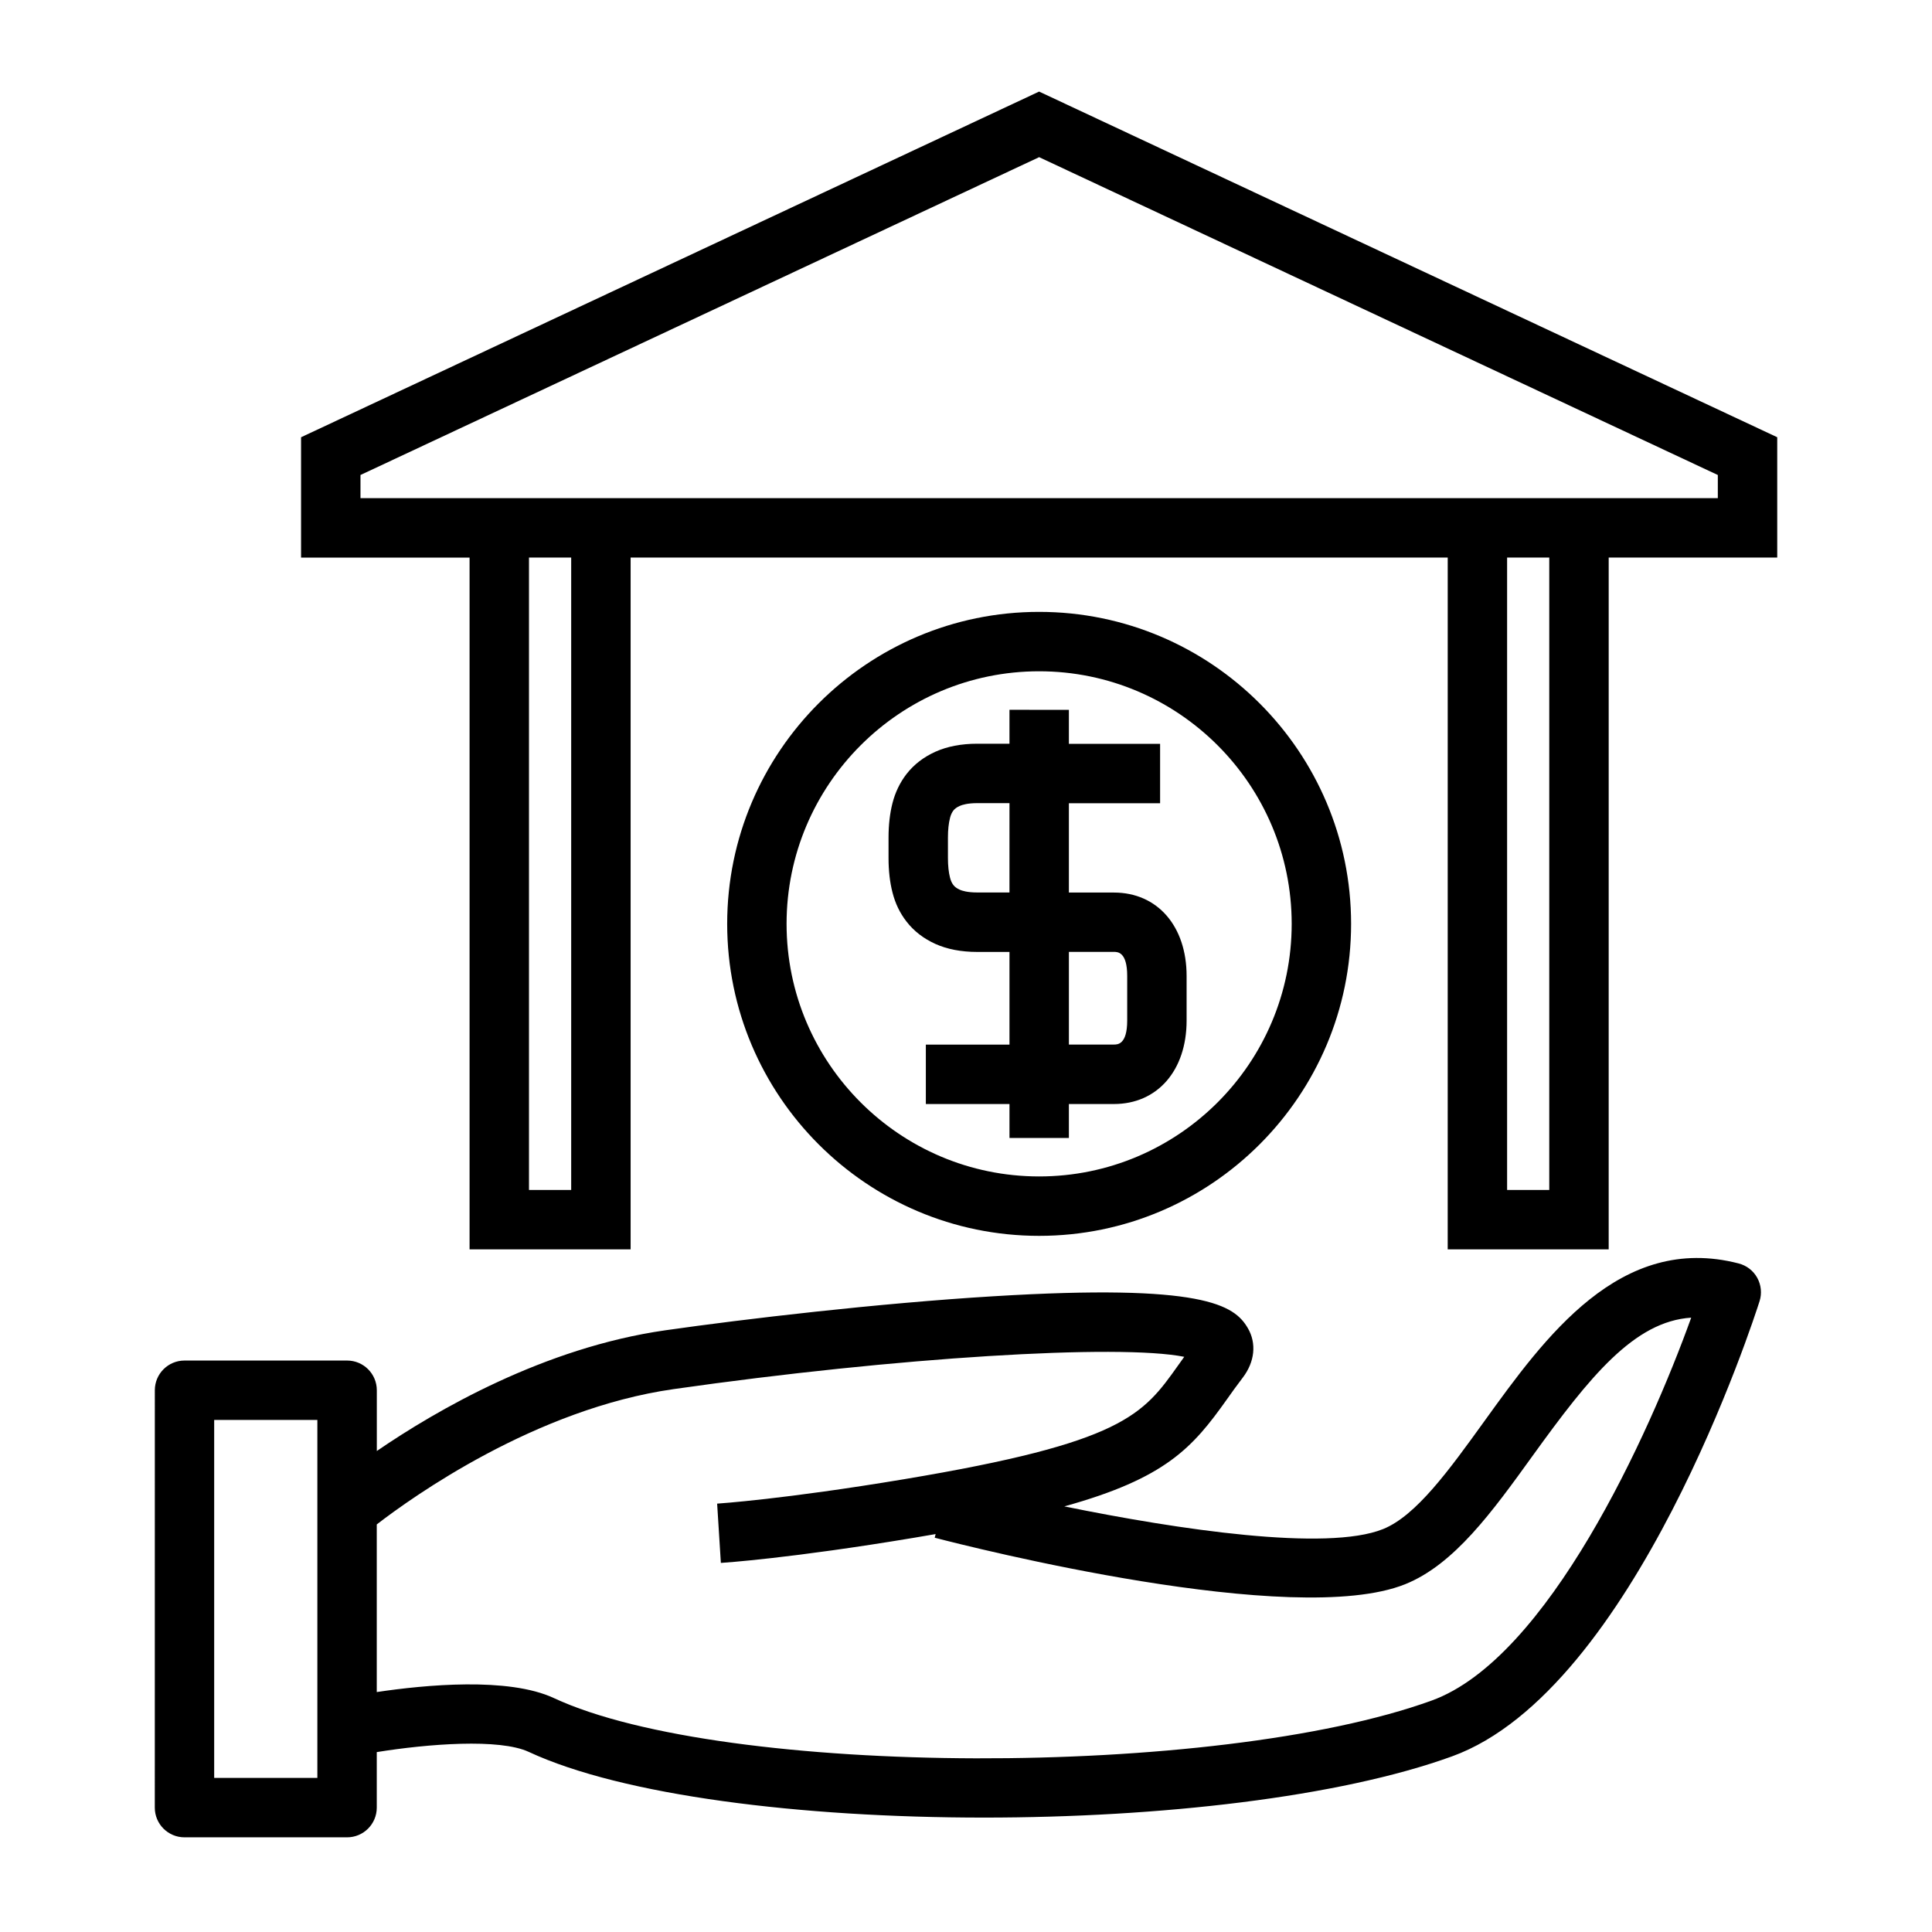 <?xml version="1.0" encoding="UTF-8"?>
<!-- Uploaded to: ICON Repo, www.svgrepo.com, Generator: ICON Repo Mixer Tools -->
<svg fill="#000000" width="800px" height="800px" version="1.1" viewBox="144 144 512 512" xmlns="http://www.w3.org/2000/svg">
 <g>
  <path d="m192.89 630.91h43.086c4.344 0 7.871-3.519 7.871-7.871v-14.715c13.582-2.188 32.523-3.664 40.285-0.051 24.844 11.57 72.129 17.406 120.6 17.406 46.535 0 94.172-5.379 124.09-16.23 48.32-17.523 80.148-116.42 81.48-120.62 0.656-2.062 0.43-4.297-0.613-6.191-1.043-1.895-2.824-3.269-4.922-3.809-31.426-8.129-51.371 19.57-67.41 41.82-9.289 12.883-18.059 25.055-26.859 28.582-14.906 5.984-54.098 0.156-84.445-6.023 26.941-7.469 34.023-15.609 43.039-28.297 1.297-1.828 2.66-3.754 4.227-5.793 3.219-4.203 3.727-9.125 1.359-13.168-3.59-6.125-11.762-11.824-67.496-8.422-30.613 1.863-65.93 6.019-86.883 9.016-32.086 4.582-60.641 21.172-76.441 31.988v-16.102c0-4.352-3.527-7.871-7.871-7.871h-43.086c-4.344 0-7.871 3.519-7.871 7.871l-0.008 110.61c0 4.352 3.527 7.871 7.875 7.871zm50.957-82.922c9.406-7.258 42.043-30.633 78.668-35.859 59.234-8.465 118.01-12.02 135.32-8.559-0.547 0.754-1.07 1.5-1.59 2.227-9.391 13.219-14.562 20.504-72.621 30.203-31.918 5.328-49.398 6.465-49.574 6.477l0.988 15.711c0.734-0.047 18.352-1.188 51.184-6.664 1.969-0.332 3.871-0.656 5.734-0.98l-0.25 0.965c9.652 2.516 95.156 24.156 124.64 12.34 13.035-5.231 23.105-19.195 33.777-33.992 15.176-21.051 26.969-35.695 42.066-36.664-11.172 31.051-38.012 90.312-68.75 101.46-57.109 20.715-187.57 20.355-232.67-0.652-12.07-5.621-34.164-3.496-46.922-1.59v-44.422zm-43.086-27.691h27.344v94.871h-27.344z"/>
  <path d="m411.52 332.09v9.004h-8.539c-4.219 0-7.949 0.715-11.082 2.121-3.117 1.402-5.688 3.379-7.656 5.902-1.738 2.246-2.992 4.848-3.727 7.727-0.691 2.703-1.043 5.766-1.043 9.117v5.449c0 3.344 0.352 6.406 1.039 9.074 0.746 2.945 1.961 5.481 3.738 7.758 1.941 2.508 4.508 4.492 7.641 5.91 3.121 1.406 6.856 2.121 11.094 2.121h8.539v24.562h-22.164v15.742h22.164v9.004h15.742v-9.004h11.934c11.52 0 19.262-8.887 19.262-22.113v-11.82c0-13.227-7.742-22.109-19.262-22.109h-11.934v-23.672h24.172v-15.742h-24.172v-9.004l-15.746-0.012zm0 48.426h-8.539c-2.617 0-4.023-0.457-4.617-0.723-0.762-0.34-1.328-0.754-1.684-1.219-0.418-0.539-0.703-1.145-0.918-1.996-0.363-1.418-0.547-3.16-0.547-5.176v-5.449c0-2.019 0.184-3.769 0.555-5.211 0.203-0.812 0.5-1.441 0.898-1.961 0.355-0.461 0.922-0.867 1.676-1.203 0.613-0.277 2.035-0.738 4.641-0.738h8.539zm27.684 15.742c0.965 0 3.516 0 3.516 6.367v11.82c0 6.371-2.551 6.371-3.516 6.371h-11.934v-24.562h11.934z"/>
  <path d="m336.71 388.83c0 45.594 37.082 82.684 82.672 82.684 45.59 0 82.672-37.086 82.672-82.684 0-45.59-37.082-82.676-82.672-82.676-45.586-0.004-82.672 37.086-82.672 82.676zm149.6 0c0 36.91-30.023 66.938-66.93 66.938-36.902 0-66.93-30.027-66.93-66.938 0-36.91 30.023-66.934 66.93-66.934s66.93 30.023 66.93 66.934z"/>
  <path d="m268.45 475.1h42.672v-183.34h216.54l-0.004 183.34h42.66l0.004-183.34h44.664v-31.887l-195.61-91.605-195.59 91.609v31.887h44.656v183.34zm26.922-15.742h-11.184v-167.6h11.184zm259.2 0h-11.172v-167.6h11.172zm-315.04-183.34v-6.137l179.85-84.23 179.86 84.23v6.137z"/>
 </g>
</svg>